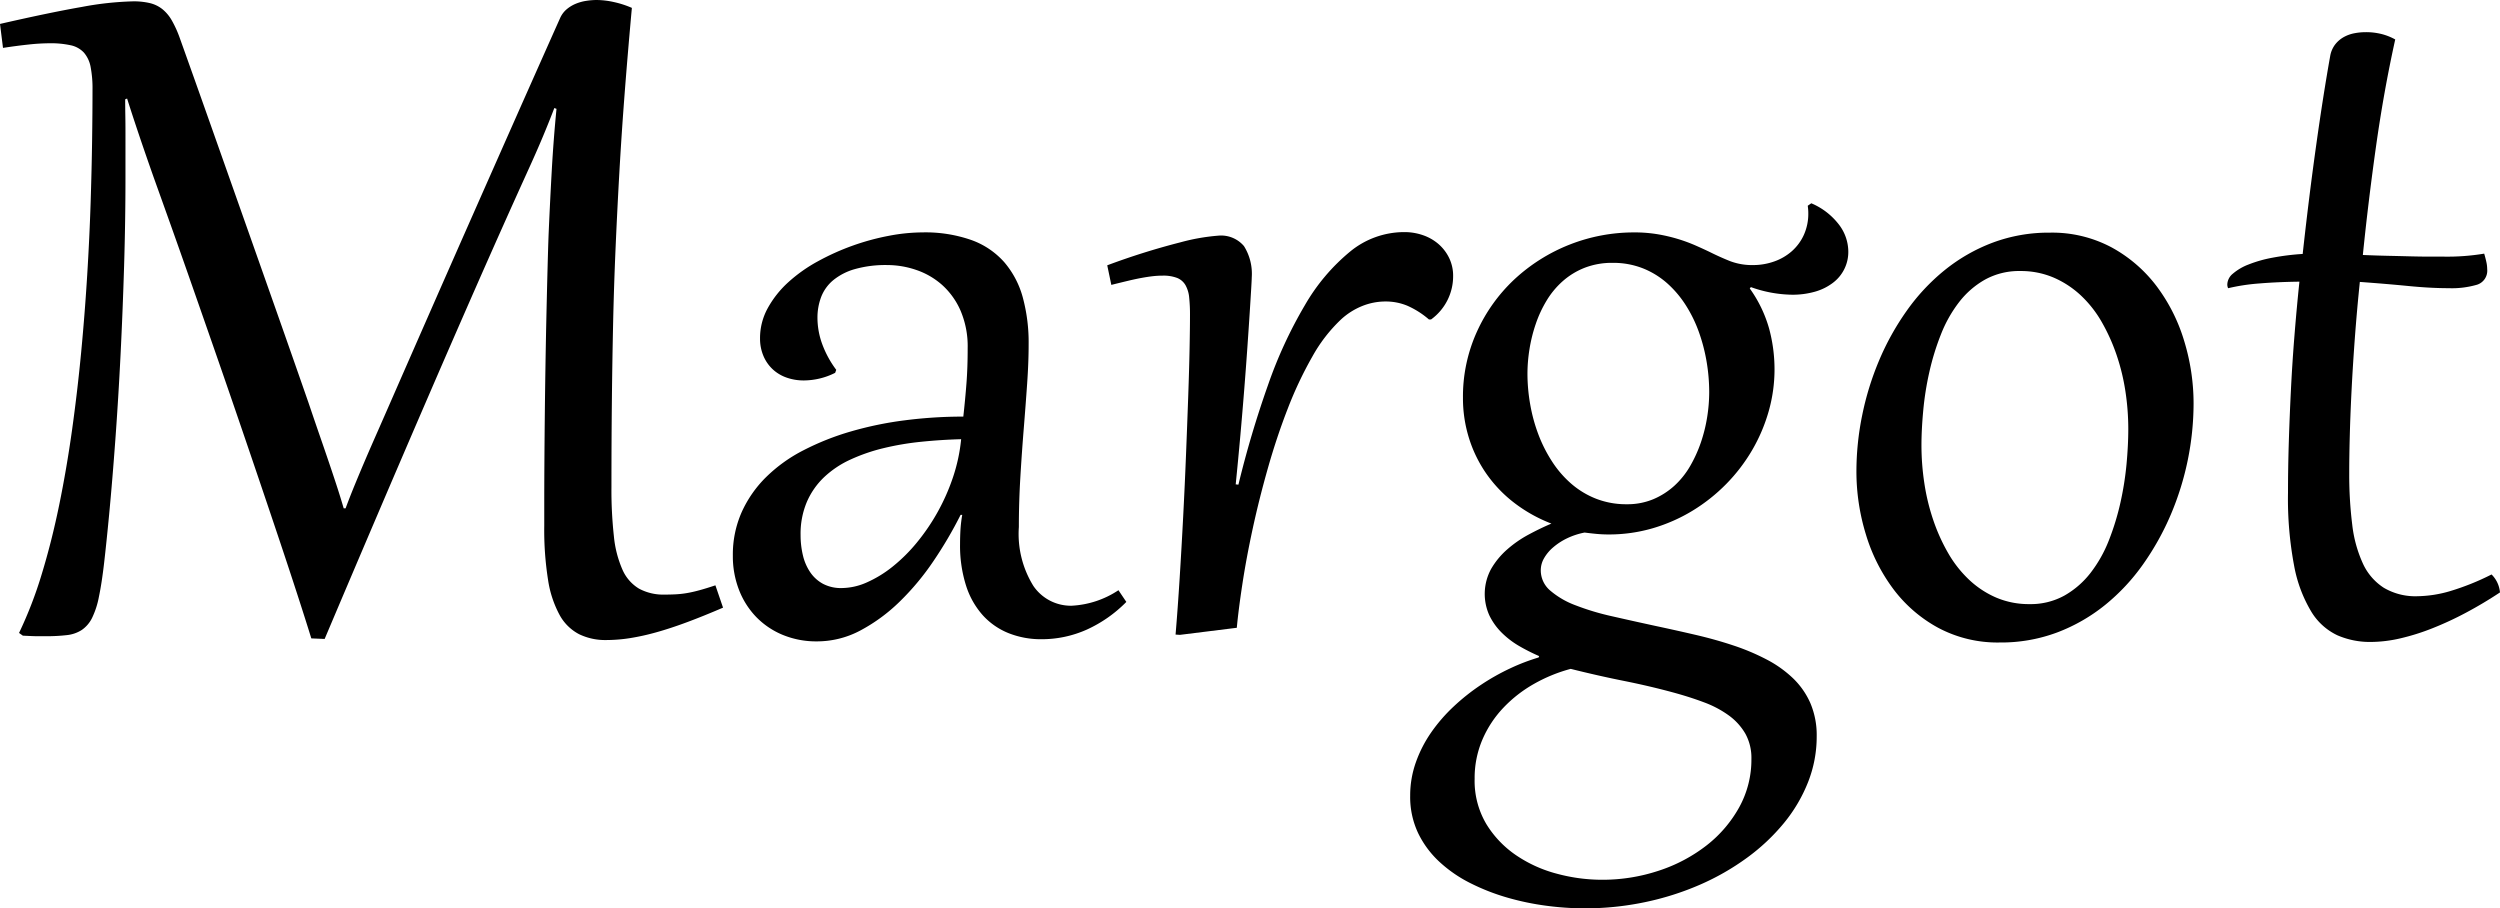 <svg xmlns="http://www.w3.org/2000/svg" viewBox="0 0 179.434 65.195"><defs><style>.a{isolation:isolate;}</style></defs><g class="a"><path d="M52.676,60.879q-1.406.605-2.588,1.045t-2.197.723a16.58,16.58,0,0,1-1.895.42,11.097,11.097,0,0,1-1.699.137,4.308,4.308,0,0,1-1.953-.42,3.378,3.378,0,0,1-1.397-1.377,7.658,7.658,0,0,1-.83-2.52,22.93,22.93,0,0,1-.273-3.867V53.301q0-1.211.01-2.803t.029-3.379q.019-1.787.049-3.643T40,39.893q.039-1.729.078-3.232t.078-2.559q.098-2.285.225-4.561t.342-4.463l-.156-.059q-.333.879-.801,2.002t-1.191,2.705q-1.719,3.789-3.506,7.851t-3.613,8.291q-1.827,4.229-3.682,8.574T24.082,63.125l-.957-.039q-.41-1.329-.996-3.135T20.84,56.045q-.703-2.099-1.494-4.434t-1.611-4.726q-.82-2.392-1.65-4.775t-1.602-4.59q-.772-2.207-1.465-4.15t-1.24-3.467q-.625-1.777-1.084-3.144t-.791-2.422l-.137.059q0,.586.01,1.162t.01,1.24V30.02q0,3.105-.098,6.338t-.254,6.367q-.157,3.135-.371,6.064t-.449,5.41Q8.418,56.25,8.252,57.685t-.371,2.412a6.037,6.037,0,0,1-.498,1.533,2.252,2.252,0,0,1-.732.85,2.446,2.446,0,0,1-1.074.371,12.694,12.694,0,0,1-1.514.078H3.477c-.117,0-.261-.003-.43-.01s-.378-.017-.625-.029l-.274-.195a29.438,29.438,0,0,0,1.631-4.229q.713-2.334,1.25-4.951t.928-5.42q.39-2.802.654-5.596t.43-5.508q.166-2.714.244-5.156t.107-4.512q.029-2.07.029-3.613A8.151,8.151,0,0,0,7.285,22.07a2.186,2.186,0,0,0-.479-1.025,1.797,1.797,0,0,0-.938-.527,6.598,6.598,0,0,0-1.533-.146,14.444,14.444,0,0,0-1.484.088q-.84.088-1.855.244L.781,18.984q3.574-.82,5.879-1.221a22.682,22.682,0,0,1,3.672-.4,5.035,5.035,0,0,1,1.211.127,2.31,2.31,0,0,1,.889.43,2.862,2.862,0,0,1,.674.801,7.78,7.78,0,0,1,.566,1.24q1.035,2.89,2.188,6.152t2.353,6.66q1.201,3.398,2.402,6.807T22.93,46.191q.429,1.27.791,2.314t.664,1.934q.302.889.566,1.699t.498,1.611h.137q.312-.839.645-1.65t.703-1.68q.371-.869.81-1.865t.986-2.246q1.367-3.124,2.842-6.484T34.6,32.949q1.553-3.515,3.154-7.129t3.223-7.246a1.769,1.769,0,0,1,.478-.644,2.474,2.474,0,0,1,.664-.4,3.29,3.29,0,0,1,.752-.205,4.898,4.898,0,0,1,.723-.059,5.876,5.876,0,0,1,1.24.146,6.865,6.865,0,0,1,1.299.42q-.293,3.204-.518,6.133t-.381,5.703q-.157,2.773-.274,5.479t-.176,5.459q-.059,2.754-.088,5.625t-.029,5.996a30.273,30.273,0,0,0,.176,3.535,7.819,7.819,0,0,0,.615,2.393,2.977,2.977,0,0,0,1.182,1.357,3.659,3.659,0,0,0,1.855.43q.41,0,.791-.02a6.848,6.848,0,0,0,.791-.088q.41-.069.908-.205t1.143-.352Z" transform="translate(-0.781 -17.266)"/><path d="M70.234,42.246a6.502,6.502,0,0,0-.508-2.676,5.343,5.343,0,0,0-1.328-1.855,5.421,5.421,0,0,0-1.855-1.074,6.405,6.405,0,0,0-2.07-.351,8.095,8.095,0,0,0-2.344.293,4.298,4.298,0,0,0-1.553.801,2.934,2.934,0,0,0-.859,1.201,4.165,4.165,0,0,0-.264,1.494,5.522,5.522,0,0,0,.342,1.885,7.22,7.22,0,0,0,1.006,1.846l-.078.215a5.055,5.055,0,0,1-2.246.547,3.668,3.668,0,0,1-1.24-.205A2.834,2.834,0,0,1,56.24,43.77a2.797,2.797,0,0,1-.664-.957,3.171,3.171,0,0,1-.244-1.27,4.44,4.44,0,0,1,.557-2.168A7.2,7.2,0,0,1,57.363,37.52a10.887,10.887,0,0,1,2.129-1.504A17.297,17.297,0,0,1,64.58,34.19a13.081,13.081,0,0,1,2.412-.244,9.994,9.994,0,0,1,3.506.547,5.734,5.734,0,0,1,2.363,1.592A6.489,6.489,0,0,1,74.19,38.613a12.357,12.357,0,0,1,.42,3.359q0,1.289-.107,2.832t-.244,3.232q-.137,1.689-.244,3.486t-.107,3.574a7.09,7.09,0,0,0,1.045,4.229,3.253,3.253,0,0,0,2.744,1.416,6.679,6.679,0,0,0,3.359-1.113l.566.84A9.45,9.45,0,0,1,78.77,62.461a7.912,7.912,0,0,1-3.242.684,6.257,6.257,0,0,1-2.344-.43,5.015,5.015,0,0,1-1.855-1.279,5.829,5.829,0,0,1-1.211-2.139,9.448,9.448,0,0,1-.43-2.988c0-.339.01-.677.029-1.016a9.488,9.488,0,0,1,.127-1.074h-.117a29.269,29.269,0,0,1-1.943,3.31,18.43,18.43,0,0,1-2.422,2.91,12.328,12.328,0,0,1-2.812,2.07,6.61,6.61,0,0,1-3.135.791,6.28,6.28,0,0,1-2.461-.469,5.663,5.663,0,0,1-1.904-1.289,5.817,5.817,0,0,1-1.23-1.943,6.669,6.669,0,0,1-.44-2.451,7.508,7.508,0,0,1,.635-3.125,8.365,8.365,0,0,1,1.758-2.52A10.904,10.904,0,0,1,58.457,49.58a18.894,18.894,0,0,1,3.398-1.348,25.288,25.288,0,0,1,3.887-.801,32.759,32.759,0,0,1,4.18-.264q.136-1.23.225-2.383T70.234,42.246ZM58.242,55.664a6.22,6.22,0,0,0,.166,1.455,3.624,3.624,0,0,0,.527,1.221,2.612,2.612,0,0,0,.918.83,2.759,2.759,0,0,0,1.338.303,4.52,4.52,0,0,0,1.816-.41A8.365,8.365,0,0,0,64.853,57.93a11.748,11.748,0,0,0,1.738-1.728A14.781,14.781,0,0,0,69.19,51.494a12.371,12.371,0,0,0,.576-2.705q-1.446.039-2.871.185a20.06,20.06,0,0,0-2.705.459,12.818,12.818,0,0,0-2.373.82,6.976,6.976,0,0,0-1.885,1.26,5.425,5.425,0,0,0-1.24,1.777A5.862,5.862,0,0,0,58.242,55.664Z" transform="translate(-0.781 -17.266)"/></g><g class="a"><path d="M85.468,62.832l-.312-.02q.156-1.856.293-4.043t.254-4.443q.117-2.256.205-4.473t.156-4.141q.068-1.923.098-3.447t.029-2.402a11.503,11.503,0,0,0-.059-1.25,2.219,2.219,0,0,0-.264-.879,1.221,1.221,0,0,0-.596-.518,2.758,2.758,0,0,0-1.055-.166,6.122,6.122,0,0,0-.684.039q-.352.04-.781.117t-.967.205q-.538.128-1.24.303l-.293-1.406a51.051,51.051,0,0,1,5.254-1.65,14.606,14.606,0,0,1,2.715-.478,2.147,2.147,0,0,1,1.846.752,3.738,3.738,0,0,1,.557,2.236c0,.091-.013.358-.039.801s-.062,1.018-.107,1.728-.101,1.533-.166,2.471-.14,1.943-.225,3.018-.179,2.194-.283,3.359-.215,2.327-.332,3.486l.195.02a72.484,72.484,0,0,1,2.12-7.139A31.773,31.773,0,0,1,94.443,39.16a14.084,14.084,0,0,1,3.242-3.838,6.116,6.116,0,0,1,3.877-1.397,4.029,4.029,0,0,1,1.387.234,3.37,3.37,0,0,1,1.113.654,3.129,3.129,0,0,1,.742.996,2.909,2.909,0,0,1,.273,1.26,3.829,3.829,0,0,1-1.582,3.125H103.34a6.164,6.164,0,0,0-1.553-.986,4.018,4.018,0,0,0-1.553-.303,4.481,4.481,0,0,0-1.699.332,4.988,4.988,0,0,0-1.504.957,11,11,0,0,0-2.07,2.686,27.428,27.428,0,0,0-1.748,3.701q-.791,2.032-1.426,4.268t-1.094,4.356q-.459,2.12-.742,3.984t-.4,3.135Z" transform="translate(-0.781 -17.266)"/></g><g class="a"><path d="M126.367,37.969a9.236,9.236,0,0,1,1.387,2.871,11.211,11.211,0,0,1,.391,2.93,10.992,10.992,0,0,1-.42,3.018,12.068,12.068,0,0,1-1.191,2.793,12.337,12.337,0,0,1-1.855,2.422,12.5,12.5,0,0,1-2.412,1.914,11.947,11.947,0,0,1-2.852,1.26,11.189,11.189,0,0,1-3.184.449q-.431,0-.85-.039t-.869-.098a5.175,5.175,0,0,0-1.25.41,4.533,4.533,0,0,0-.996.645,2.94,2.94,0,0,0-.664.791,1.728,1.728,0,0,0-.234.85,1.898,1.898,0,0,0,.674,1.465,5.988,5.988,0,0,0,1.807,1.055,18.041,18.041,0,0,0,2.627.791q1.494.341,3.115.693,1.465.312,2.891.644t2.715.762A15.885,15.885,0,0,1,127.578,64.6a8.252,8.252,0,0,1,1.895,1.348,5.597,5.597,0,0,1,1.25,1.797,5.879,5.879,0,0,1,.449,2.373,8.898,8.898,0,0,1-.615,3.272,10.966,10.966,0,0,1-1.728,2.939,14.363,14.363,0,0,1-2.656,2.5,17.712,17.712,0,0,1-3.398,1.943,20.216,20.216,0,0,1-3.955,1.25,20.891,20.891,0,0,1-7.041.254,18.981,18.981,0,0,1-2.812-.586,15.289,15.289,0,0,1-2.646-1.035,9.579,9.579,0,0,1-2.227-1.533,6.894,6.894,0,0,1-1.533-2.07,6.069,6.069,0,0,1-.566-2.676,7.114,7.114,0,0,1,.41-2.402,9.034,9.034,0,0,1,1.104-2.148,11.661,11.661,0,0,1,1.611-1.855,15.033,15.033,0,0,1,1.943-1.543,15.908,15.908,0,0,1,2.09-1.182,14.571,14.571,0,0,1,2.06-.791l.039-.098a13.62,13.62,0,0,1-1.416-.713,6.175,6.175,0,0,1-1.25-.947,4.538,4.538,0,0,1-.898-1.24,3.745,3.745,0,0,1,.117-3.359,5.575,5.575,0,0,1,1.162-1.406,8.221,8.221,0,0,1,1.543-1.065q.839-.45,1.621-.781a10.621,10.621,0,0,1-2.686-1.504,9.438,9.438,0,0,1-1.992-2.09,9.324,9.324,0,0,1-1.24-2.549,9.593,9.593,0,0,1-.43-2.881,11.251,11.251,0,0,1,.996-4.736,11.823,11.823,0,0,1,2.686-3.76,12.61,12.61,0,0,1,8.604-3.379,10.04,10.04,0,0,1,1.719.137,11.798,11.798,0,0,1,1.445.342,11.435,11.435,0,0,1,1.221.449q.557.245,1.045.479.741.37,1.455.654a4.455,4.455,0,0,0,1.65.283,4.518,4.518,0,0,0,1.504-.254,3.837,3.837,0,0,0,1.27-.733,3.498,3.498,0,0,0,.869-1.172,3.687,3.687,0,0,0,.322-1.572c0-.091-.004-.176-.01-.254s-.017-.169-.029-.274l.254-.176a4.898,4.898,0,0,1,2.002,1.553,3.22,3.22,0,0,1,.654,1.865,2.771,2.771,0,0,1-1.123,2.305,3.86,3.86,0,0,1-1.279.625,5.878,5.878,0,0,1-1.641.215,9.066,9.066,0,0,1-2.949-.547ZM113.516,65.273a11.114,11.114,0,0,0-2.627,1.074,9.411,9.411,0,0,0-2.197,1.709,7.762,7.762,0,0,0-1.514,2.295,7.018,7.018,0,0,0-.557,2.812,6.074,6.074,0,0,0,.83,3.232A7.309,7.309,0,0,0,109.6,78.652a9.491,9.491,0,0,0,2.94,1.328,12.475,12.475,0,0,0,3.203.43,12.824,12.824,0,0,0,4.102-.654,11.286,11.286,0,0,0,3.428-1.816,8.987,8.987,0,0,0,2.344-2.744,7.066,7.066,0,0,0,.869-3.457,3.588,3.588,0,0,0-.43-1.807,4.261,4.261,0,0,0-1.182-1.309,7.38,7.38,0,0,0-1.787-.947q-1.036-.391-2.266-.723-1.661-.45-3.506-.82T113.516,65.273Zm4.024-11.816a4.815,4.815,0,0,0,1.904-.361,5.338,5.338,0,0,0,1.514-.967,5.901,5.901,0,0,0,1.133-1.416,9.514,9.514,0,0,0,.771-1.699,10.963,10.963,0,0,0,.449-1.816,11.45,11.45,0,0,0,.146-1.787,13.192,13.192,0,0,0-.185-2.178,12.504,12.504,0,0,0-.557-2.139,9.546,9.546,0,0,0-.947-1.934,7.49,7.49,0,0,0-1.338-1.572,5.934,5.934,0,0,0-1.738-1.065,5.786,5.786,0,0,0-2.168-.391,5.401,5.401,0,0,0-2.002.352,5.271,5.271,0,0,0-1.572.957,5.977,5.977,0,0,0-1.162,1.397,8.511,8.511,0,0,0-.781,1.68,10.906,10.906,0,0,0-.449,1.807,11.176,11.176,0,0,0-.146,1.758,12.748,12.748,0,0,0,.195,2.197,11.8,11.8,0,0,0,.586,2.158,10.127,10.127,0,0,0,.986,1.953,7.473,7.473,0,0,0,1.387,1.602,6.137,6.137,0,0,0,1.787,1.074A5.933,5.933,0,0,0,117.539,53.457Z" transform="translate(-0.781 -17.266)"/></g><g class="a"><path d="M134.023,51.094a20.197,20.197,0,0,1,.41-4.004,20.667,20.667,0,0,1,1.211-3.936A18.7,18.7,0,0,1,137.627,39.58a14.503,14.503,0,0,1,2.725-2.92,12.48,12.48,0,0,1,3.438-1.973,11.476,11.476,0,0,1,4.121-.723A9.057,9.057,0,0,1,152.334,35.02a10.1,10.1,0,0,1,3.232,2.783,12.511,12.511,0,0,1,1.982,3.936,15.371,15.371,0,0,1,.674,4.512,20.534,20.534,0,0,1-1.631,7.94A19.233,19.233,0,0,1,154.6,57.764a14.56,14.56,0,0,1-2.725,2.92,12.512,12.512,0,0,1-3.438,1.973,11.478,11.478,0,0,1-4.121.723,9.051,9.051,0,0,1-4.424-1.055A9.972,9.972,0,0,1,136.67,59.541a12.615,12.615,0,0,1-1.973-3.936A15.368,15.368,0,0,1,134.023,51.094Zm4.668-1.855a18.148,18.148,0,0,0,.205,2.695,15.229,15.229,0,0,0,.635,2.637,13.209,13.209,0,0,0,1.065,2.373A8.329,8.329,0,0,0,142.1,58.867a6.695,6.695,0,0,0,1.953,1.289,5.962,5.962,0,0,0,2.393.469,4.998,4.998,0,0,0,2.51-.615,6.313,6.313,0,0,0,1.875-1.631,9.377,9.377,0,0,0,1.309-2.324,18.193,18.193,0,0,0,.83-2.705,22.065,22.065,0,0,0,.439-2.764q.126-1.367.127-2.52a18.092,18.092,0,0,0-.205-2.705,15.084,15.084,0,0,0-.635-2.617,13.467,13.467,0,0,0-1.064-2.363,8.179,8.179,0,0,0-1.504-1.914,6.82,6.82,0,0,0-1.953-1.279,5.966,5.966,0,0,0-2.393-.469,5.062,5.062,0,0,0-2.51.605,6.182,6.182,0,0,0-1.875,1.621,9.344,9.344,0,0,0-1.309,2.324,18.049,18.049,0,0,0-.83,2.695,21.334,21.334,0,0,0-.439,2.764Q138.691,48.105,138.691,49.238Z" transform="translate(-0.781 -17.266)"/><path d="M172.695,20.098q-.82,3.71-1.377,7.666t-.947,7.803q.917.04,1.787.059t1.621.039q.751.019,1.367.02h1.025a16.096,16.096,0,0,0,2.91-.215c.065.222.117.423.156.605a2.44,2.44,0,0,1,.059.508,1.057,1.057,0,0,1-.713,1.113,6.454,6.454,0,0,1-2.061.254q-1.289,0-2.881-.156t-3.486-.293q-.215,2.09-.361,4.072t-.234,3.74q-.088,1.758-.127,3.262t-.039,2.617a28.911,28.911,0,0,0,.215,3.73,9.195,9.195,0,0,0,.762,2.783,4.091,4.091,0,0,0,1.504,1.748,4.456,4.456,0,0,0,2.422.606,8.66,8.66,0,0,0,2.353-.371,17.998,17.998,0,0,0,2.959-1.191,2.07,2.07,0,0,1,.605,1.289q-1.211.801-2.441,1.455a23.418,23.418,0,0,1-2.422,1.123,16.05,16.05,0,0,1-2.305.723,9.514,9.514,0,0,1-2.109.254,5.852,5.852,0,0,1-2.393-.478,4.373,4.373,0,0,1-1.875-1.699,9.836,9.836,0,0,1-1.23-3.291,25.86,25.86,0,0,1-.44-5.234q0-1.777.059-3.662t.156-3.818q.097-1.933.254-3.867.155-1.934.351-3.809-1.544.019-2.861.127a14.162,14.162,0,0,0-2.256.342.604.604,0,0,1-.059-.273,1.039,1.039,0,0,1,.4-.771,3.817,3.817,0,0,1,1.113-.654,9.139,9.139,0,0,1,1.709-.488,17.254,17.254,0,0,1,2.188-.273q.448-4.083.957-7.715.507-3.633,1.016-6.484a1.899,1.899,0,0,1,.361-.84,2.049,2.049,0,0,1,.615-.527,2.535,2.535,0,0,1,.762-.274,4.306,4.306,0,0,1,.801-.078,4.573,4.573,0,0,1,1.162.137A4.078,4.078,0,0,1,172.695,20.098Z" transform="translate(-0.781 -17.266)"/></g></svg>